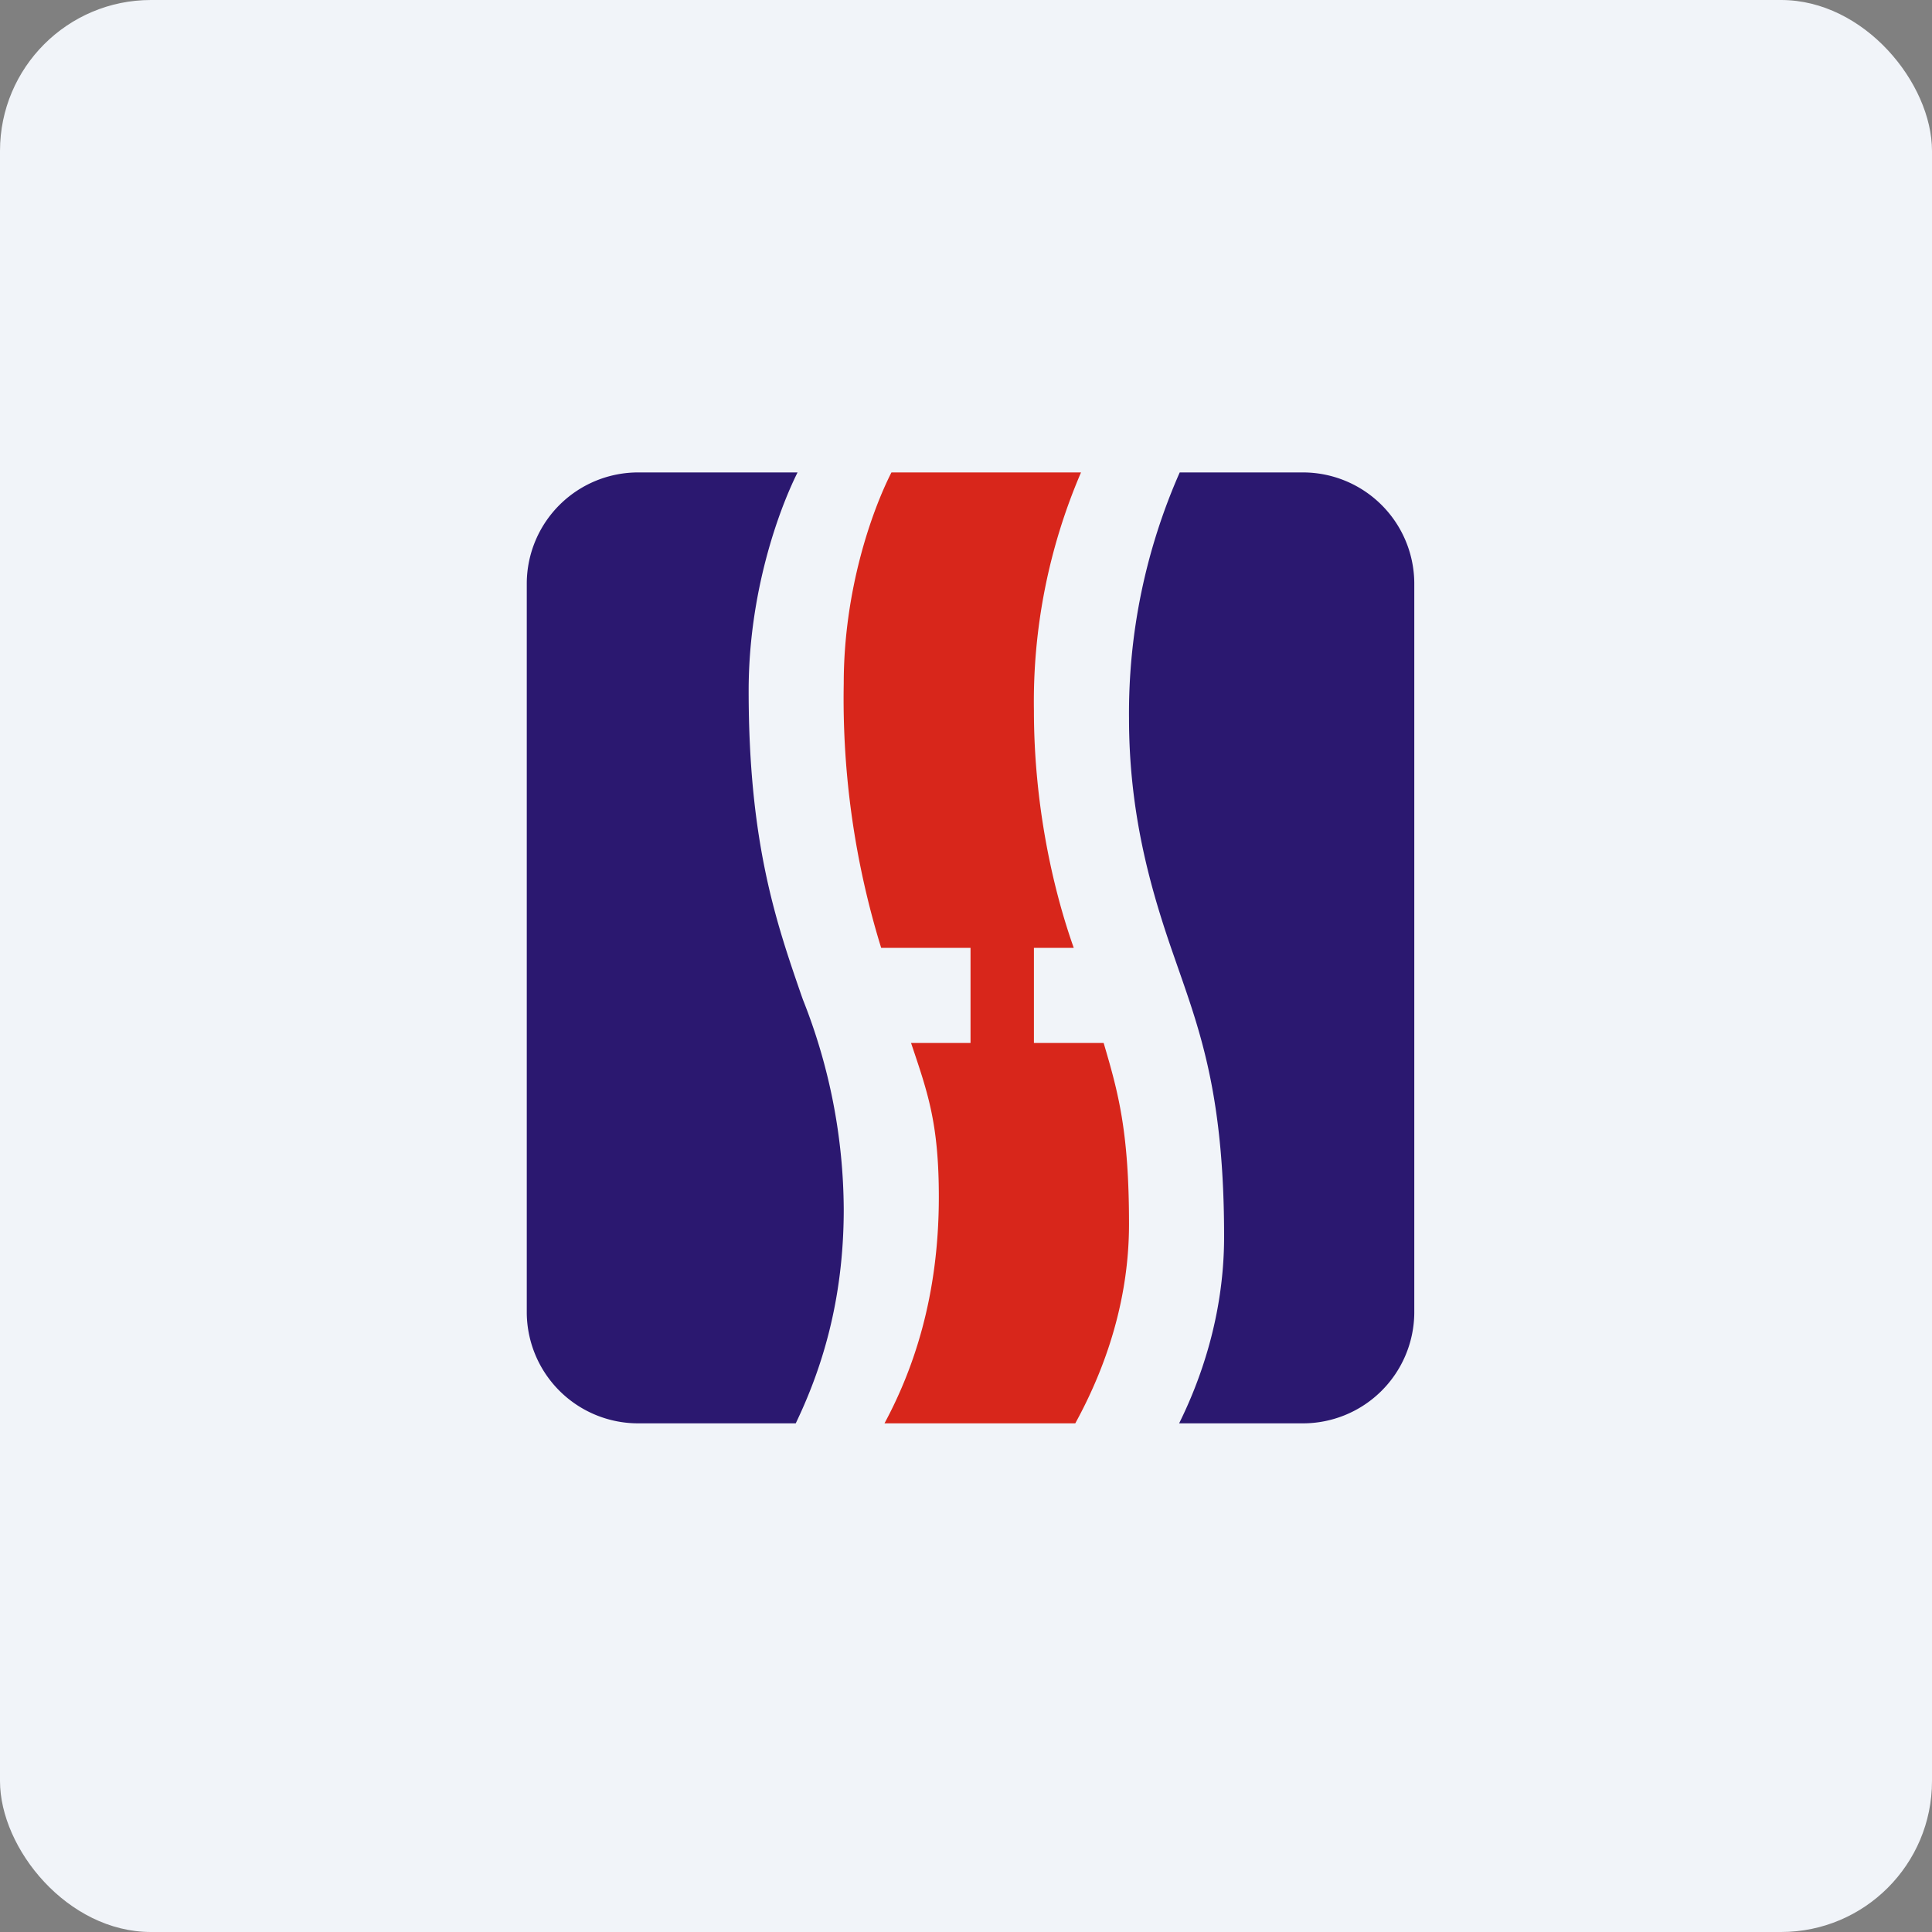 <!-- by FastBull --><svg xmlns="http://www.w3.org/2000/svg" width="64" height="64" viewBox="0 0 64 64"><rect x="0" y="0" width="64" height="64" fill="#808080" stroke="none"/><rect x="0" y="0" width="64" height="64" rx="5" ry="5" fill="#f1f4f9" /><path fill="#f1f4f9" d="M 2.75,2 L 61.55,2 L 61.55,60.80 L 2.75,60.80 L 2.75,2" /><path d="M 39.06,47.15 L 43.13,47.15 A 3.69,3.69 0 0,0 46.85,43.50 L 46.85,19.30 A 3.69,3.69 0 0,0 43.13,15.65 L 39.08,15.65 A 19.74,19.74 0 0,0 37.40,23.79 C 37.40,26.90 38.09,29.35 38.80,31.42 L 39.03,32.08 C 39.79,34.26 40.55,36.39 40.55,40.97 C 40.55,43.62 39.73,45.80 39.06,47.15 M 26.42,15.65 C 25.79,16.91 24.80,19.64 24.80,22.88 C 24.80,27.91 25.71,30.55 26.55,32.98 L 26.60,33.12 A 19.01,19.01 0 0,1 27.95,40.06 C 27.95,43.13 27.19,45.42 26.36,47.15 L 21.17,47.15 A 3.69,3.69 0 0,1 17.45,43.50 L 17.45,19.30 A 3.69,3.69 0 0,1 21.17,15.65 L 26.42,15.65" fill="#2b1870" /><path d="M 27.95,22.64 C 27.95,19.57 28.87,16.95 29.53,15.65 L 35.81,15.65 A 19.23,19.23 0 0,0 34.25,23.54 C 34.25,26.58 34.85,29.37 35.57,31.40 L 34.25,31.40 L 34.25,34.55 L 36.56,34.55 C 37.04,36.18 37.40,37.46 37.40,40.55 C 37.40,43.52 36.32,45.87 35.62,47.15 L 29.30,47.15 C 30.24,45.40 31.10,42.98 31.10,39.65 C 31.10,37.20 30.73,36.19 30.18,34.55 L 32.15,34.55 L 32.15,31.40 L 29.19,31.40 A 27.96,27.96 0 0,1 27.95,22.64" fill="#d8261b" /></svg>